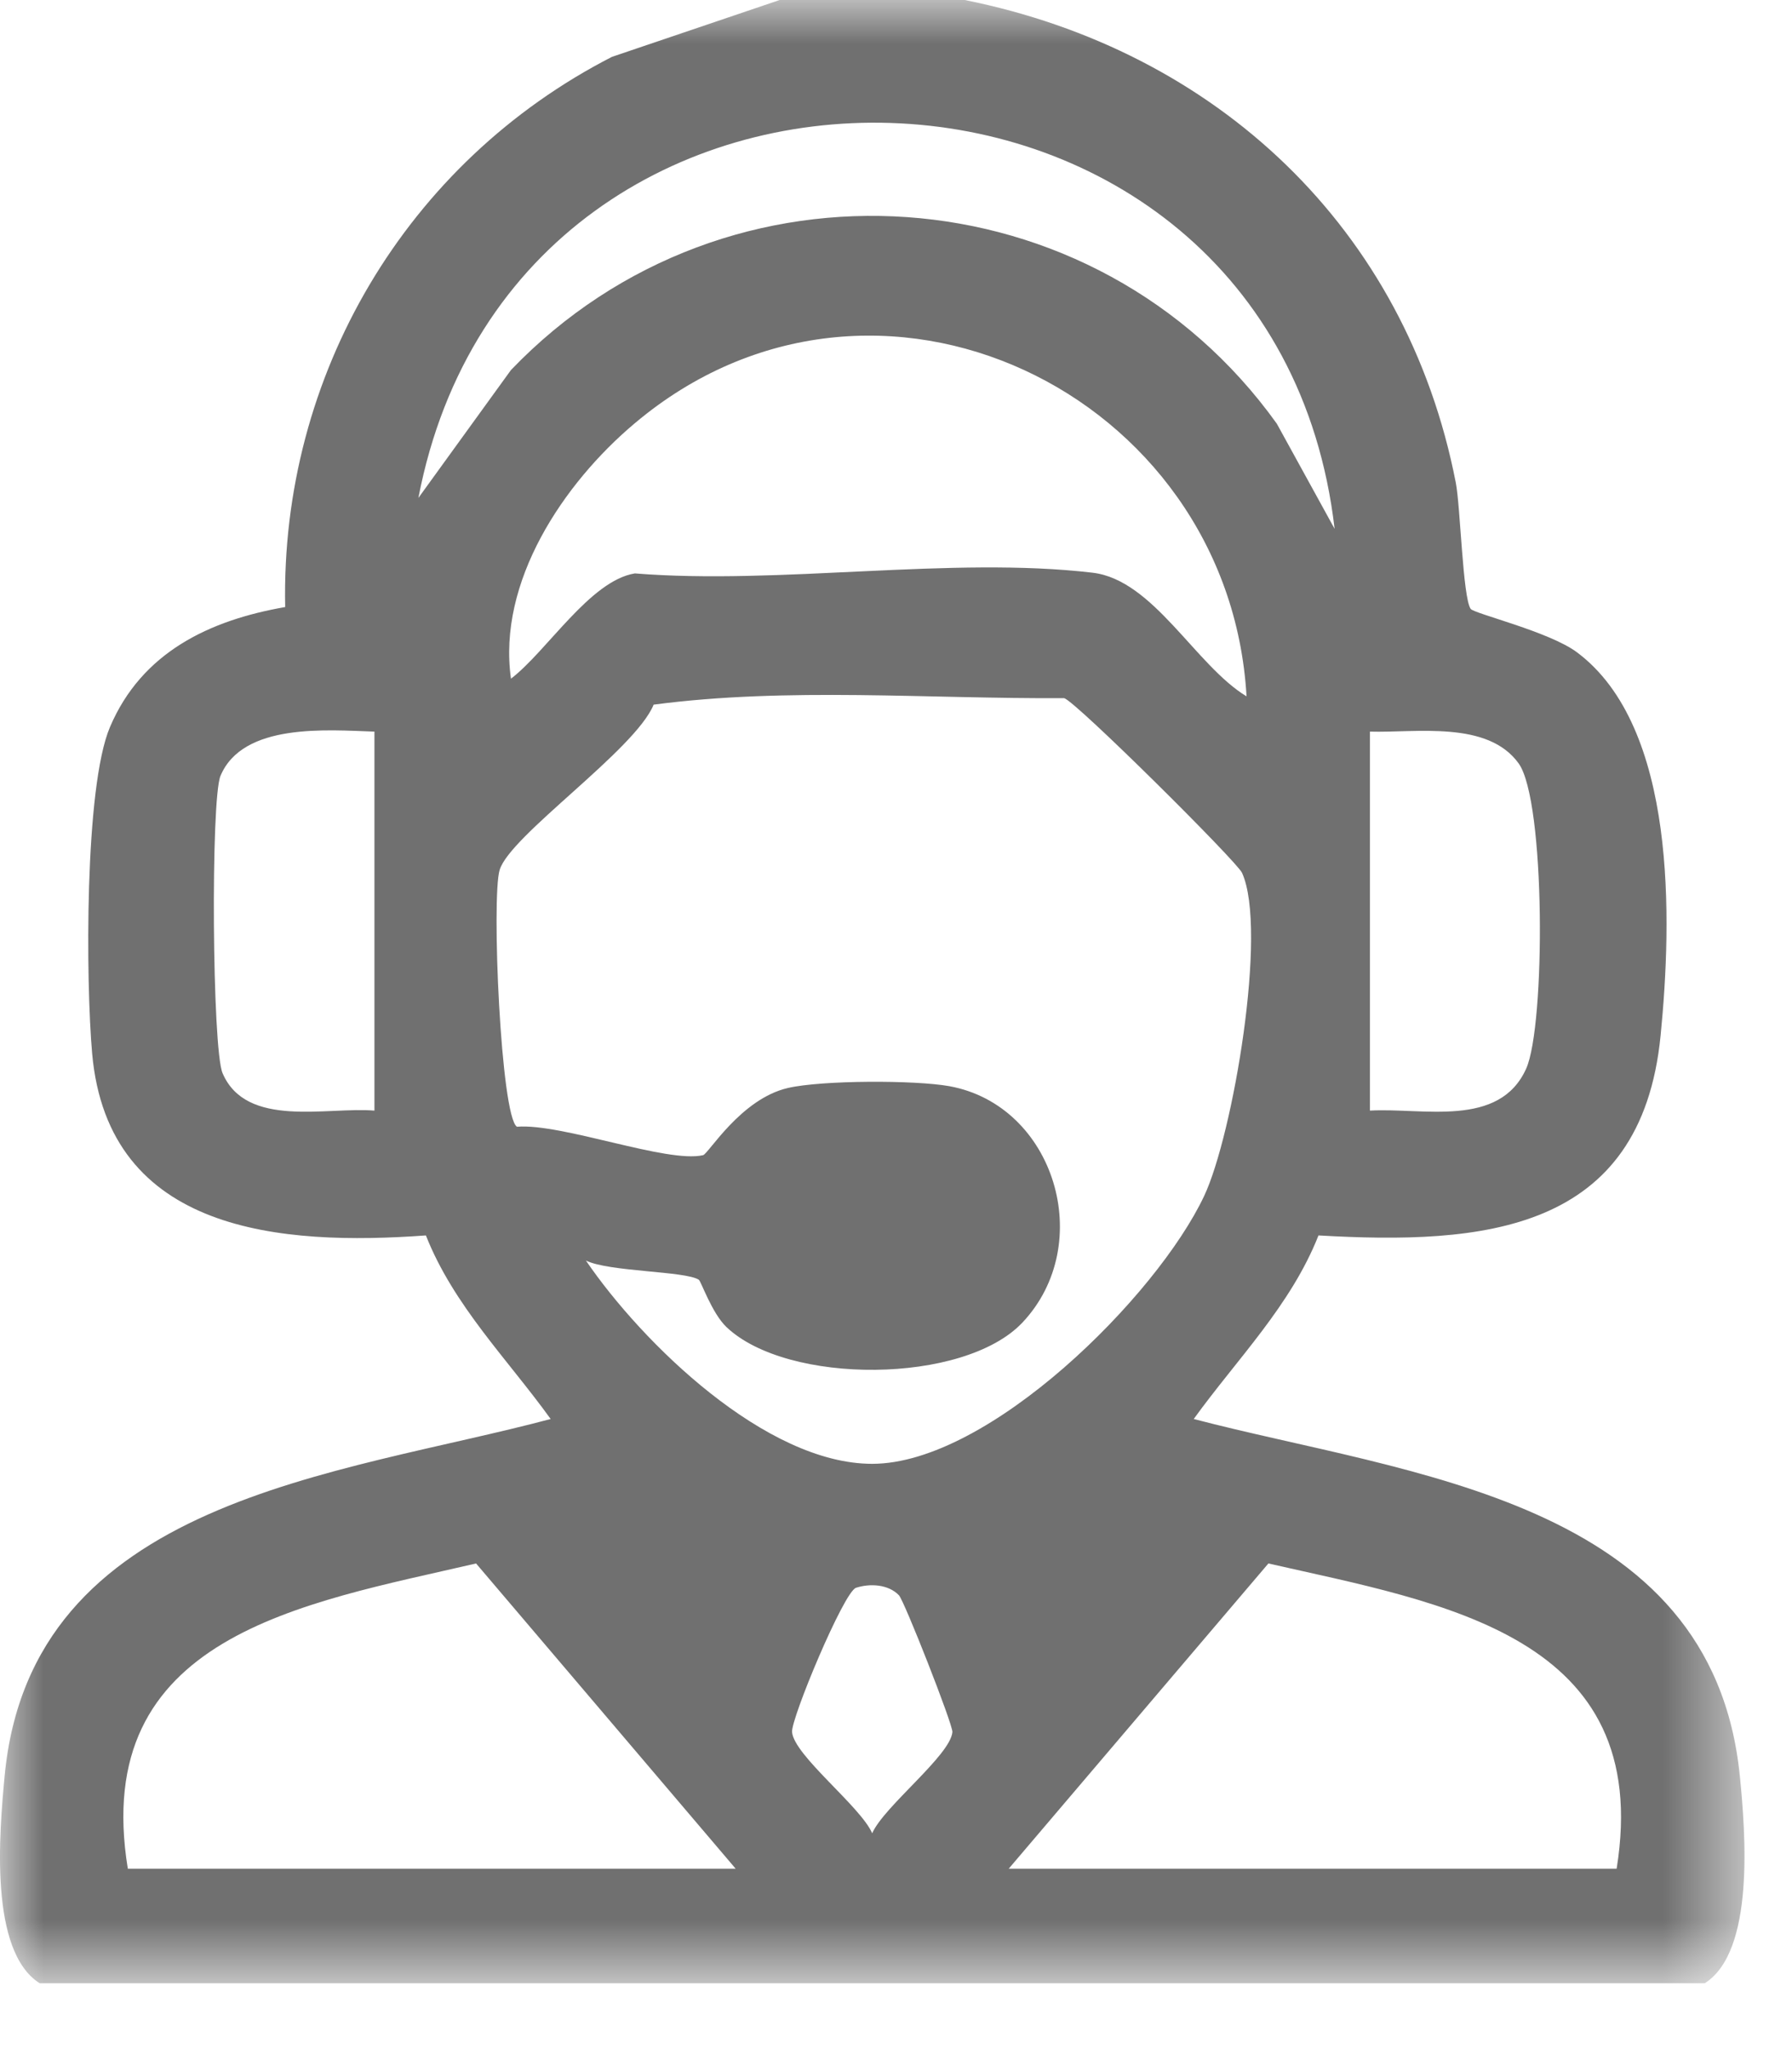 <svg width="21" height="24" viewBox="0 0 21 24" fill="none" xmlns="http://www.w3.org/2000/svg">
<mask id="mask0_151_2508" style="mask-type:alpha" maskUnits="userSpaceOnUse" x="0" y="0" width="21" height="24">
<rect width="20.443" height="23.229" fill="#707070"/>
</mask>
<g mask="url(#mask0_151_2508)">
<path d="M11.305 0C14.255 0.591 16.48 2.674 17.06 5.653C17.115 5.934 17.141 6.993 17.234 7.131C17.272 7.187 18.155 7.397 18.48 7.64C19.654 8.516 19.594 10.779 19.46 12.13C19.232 14.441 17.372 14.58 15.451 14.47C15.127 15.291 14.496 15.918 13.989 16.62C16.492 17.276 20.065 17.55 20.389 20.804C20.455 21.467 20.567 22.858 19.977 23.229H0.465C-0.128 22.852 -0.009 21.476 0.054 20.804C0.359 17.547 3.968 17.283 6.453 16.62C5.947 15.918 5.315 15.291 4.991 14.47C3.303 14.592 1.269 14.446 1.08 12.341C1.006 11.505 0.988 9.221 1.289 8.515C1.661 7.641 2.452 7.265 3.342 7.11C3.286 4.39 4.765 1.899 7.171 0.666L9.137 0H11.305ZM15.64 6.194C14.927 0.059 6.069 -0.227 4.903 5.832L5.987 4.335C8.524 1.688 12.836 1.994 14.963 4.963L15.64 6.194ZM14.608 8.156C14.402 4.598 10.251 2.587 7.437 4.959C6.599 5.664 5.828 6.818 5.988 7.949C6.409 7.628 6.915 6.8 7.44 6.716C9.131 6.853 11.155 6.513 12.805 6.708C13.518 6.793 14.01 7.794 14.608 8.156ZM6.866 14.764C7.526 15.731 8.974 17.145 10.221 17.145C11.588 17.145 13.556 15.184 14.111 14.008C14.448 13.294 14.859 10.891 14.555 10.223C14.495 10.09 12.611 8.219 12.471 8.177C10.876 8.187 9.235 8.046 7.66 8.253C7.442 8.786 5.974 9.787 5.855 10.19C5.758 10.515 5.868 13.075 6.058 13.197C6.585 13.154 7.815 13.627 8.239 13.53C8.302 13.515 8.68 12.871 9.233 12.743C9.63 12.651 10.722 12.649 11.126 12.722C12.36 12.947 12.851 14.57 11.981 15.491C11.294 16.217 9.226 16.222 8.513 15.543C8.342 15.38 8.216 15.007 8.189 14.989C8.032 14.886 7.134 14.897 6.866 14.764ZM4.388 8.569C3.84 8.551 2.846 8.462 2.584 9.087C2.468 9.363 2.486 12.284 2.608 12.569C2.886 13.221 3.836 12.961 4.388 13.008V8.569ZM16.054 13.008C16.668 12.971 17.57 13.218 17.885 12.516C18.111 12.012 18.113 9.382 17.797 8.942C17.433 8.435 16.592 8.585 16.054 8.569V13.008ZM8.621 21.887L5.579 18.312C3.548 18.783 1.051 19.155 1.498 21.887H8.621ZM18.945 21.887C19.386 19.151 16.902 18.776 14.864 18.312L11.821 21.887H18.945ZM10.031 18.597C9.888 18.645 9.268 20.131 9.282 20.287C9.307 20.563 10.084 21.157 10.221 21.472C10.359 21.157 11.135 20.563 11.161 20.287C11.168 20.201 10.596 18.747 10.534 18.684C10.409 18.555 10.194 18.544 10.031 18.597Z" fill="#707070"/>
</g>
</svg>
